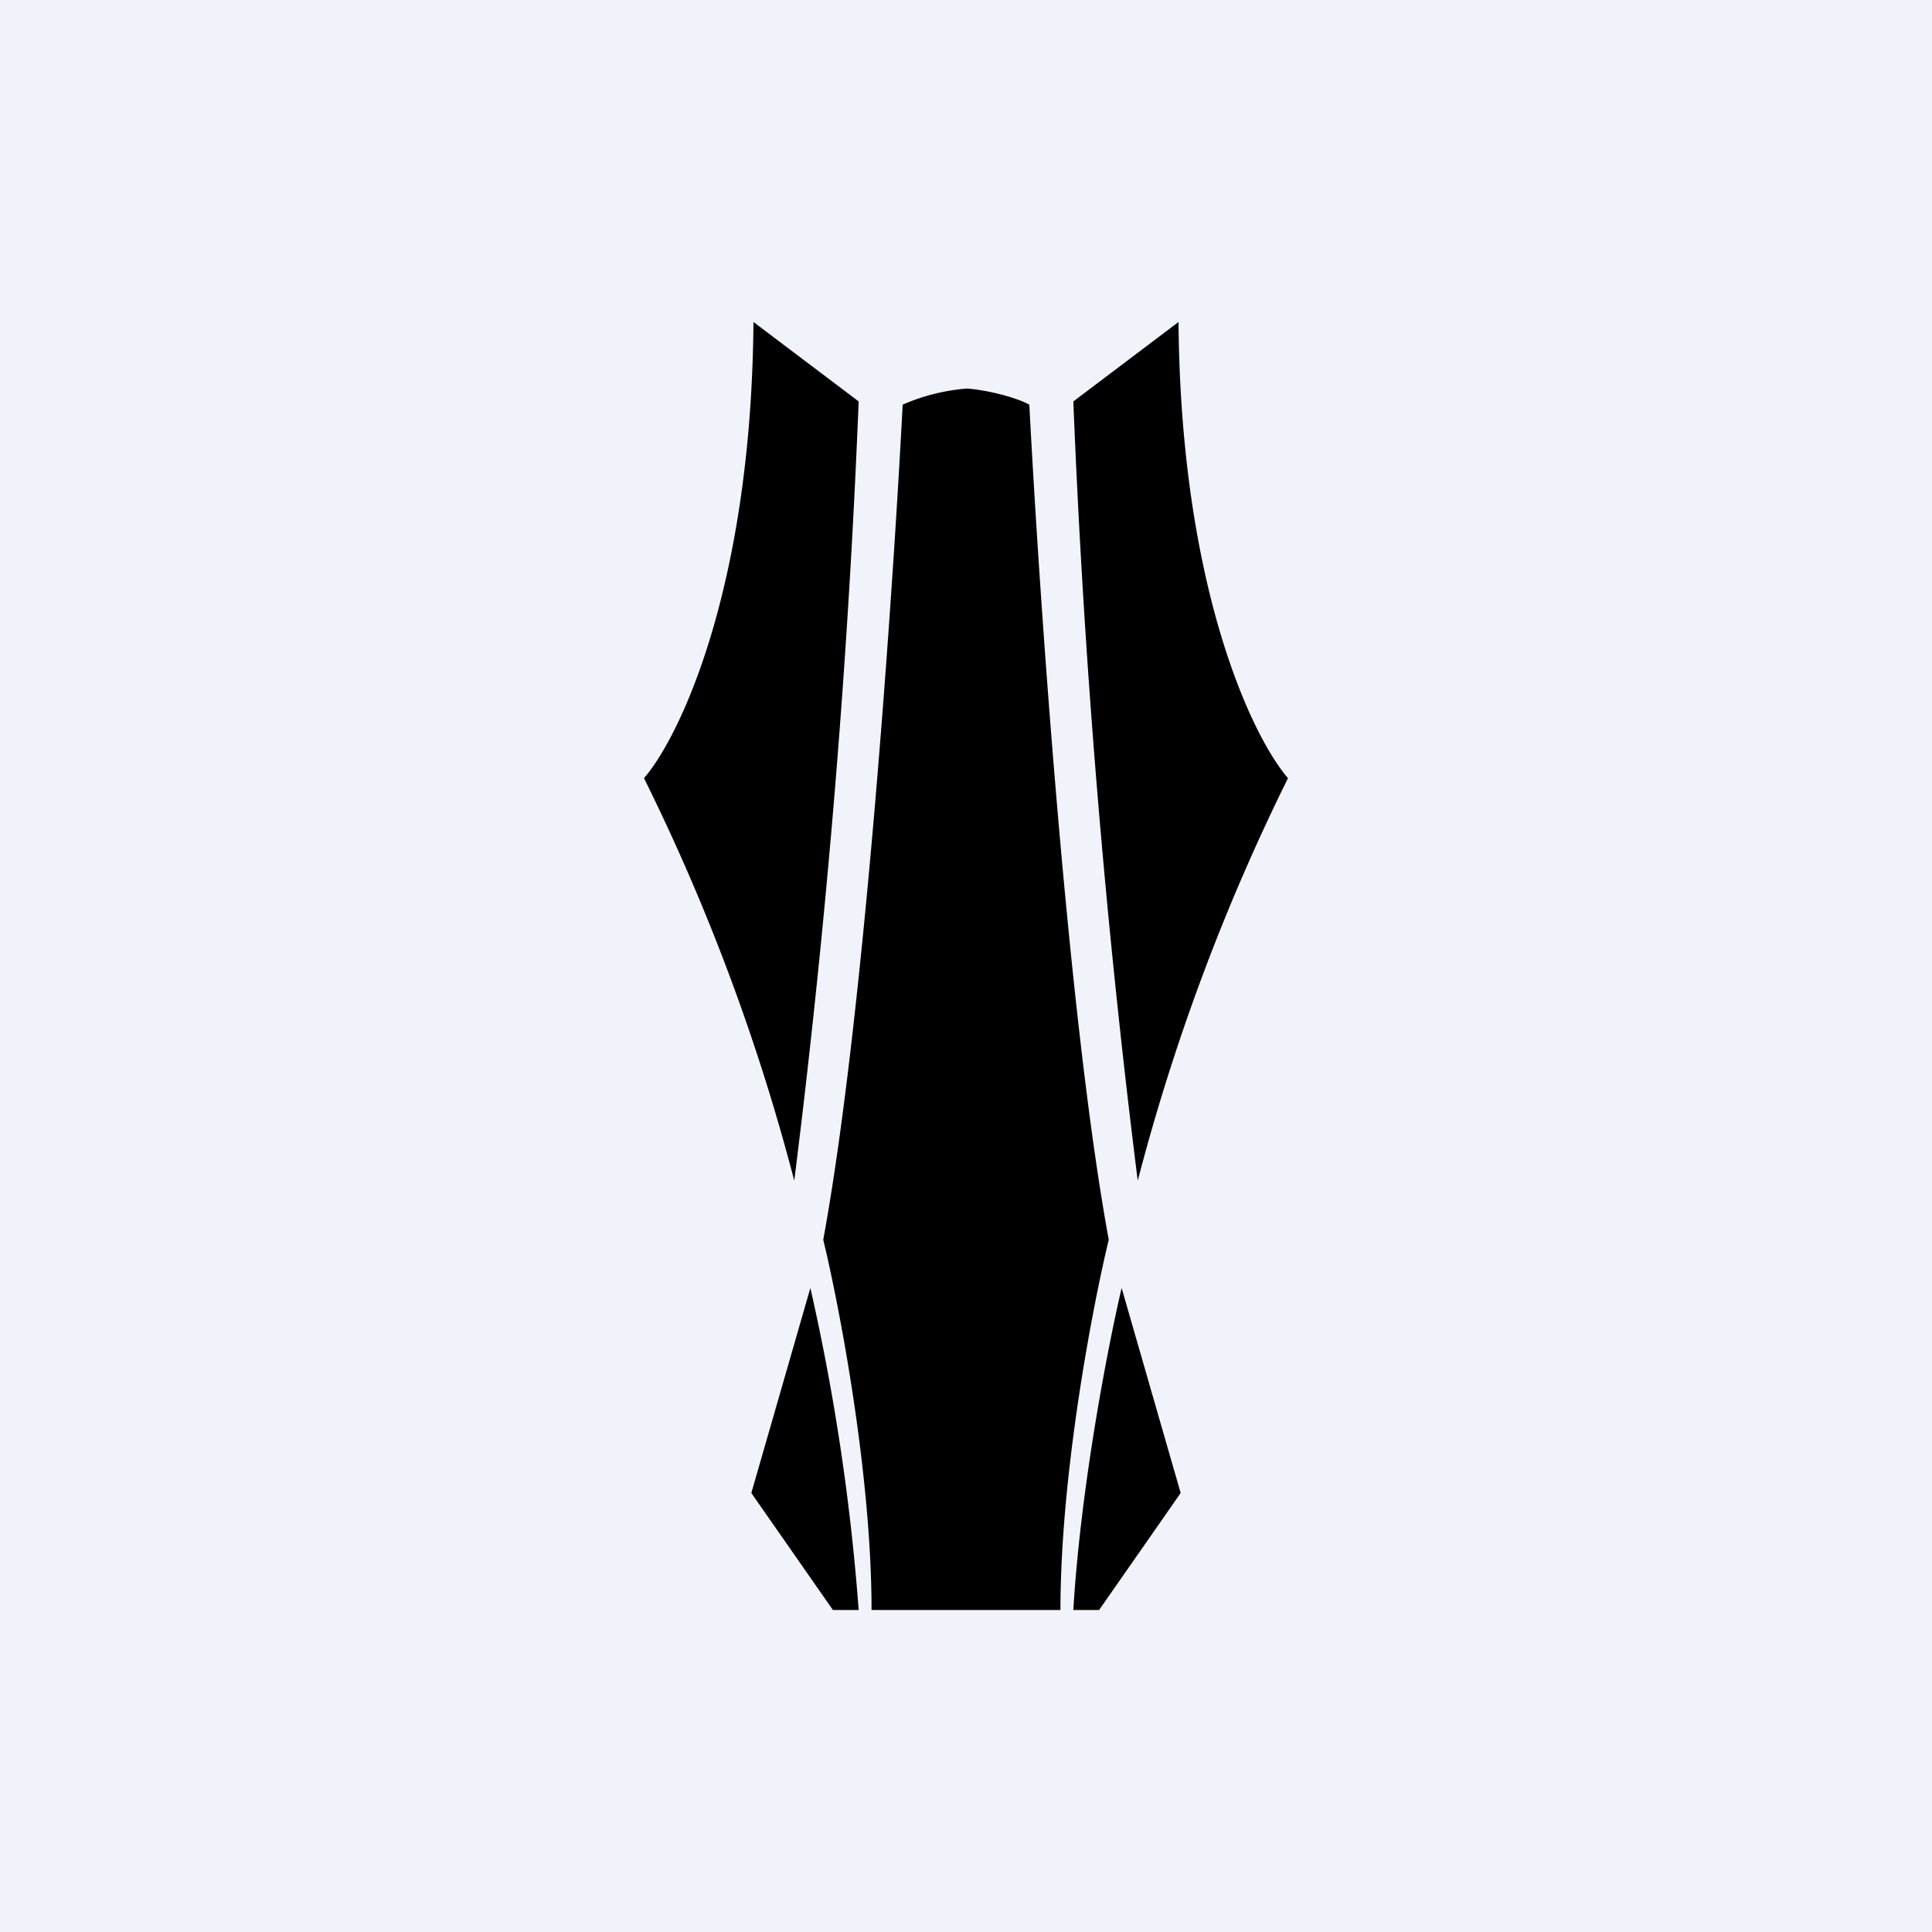 <!-- by TradingView --><svg width="18" height="18" viewBox="0 0 18 18" xmlns="http://www.w3.org/2000/svg"><path fill="#F0F3FA" d="M0 0h18v18H0z"/><path d="M7.4 11A86 86 0 0 0 8 3.74L7.02 3C7 5.48 6.33 6.87 6 7.25A19.52 19.52 0 0 1 7.4 11ZM10.6 11a86 86 0 0 1-.6-7.26l.98-.74c.02 2.48.69 3.87 1.02 4.25A19.52 19.52 0 0 0 10.6 11ZM9.01 3.62c.15.01.43.07.58.15.09 1.73.36 5.72.74 7.78-.15.62-.45 2.18-.45 3.45H8.12c0-1.27-.3-2.83-.45-3.45.38-2.06.65-6.05.74-7.78a1.85 1.85 0 0 1 .6-.15ZM8 15a20.35 20.35 0 0 0-.45-3L7 13.91 7.76 15H8ZM10 15c.07-1.17.33-2.49.45-3l.55 1.91-.76 1.09H10Z"/></svg>
